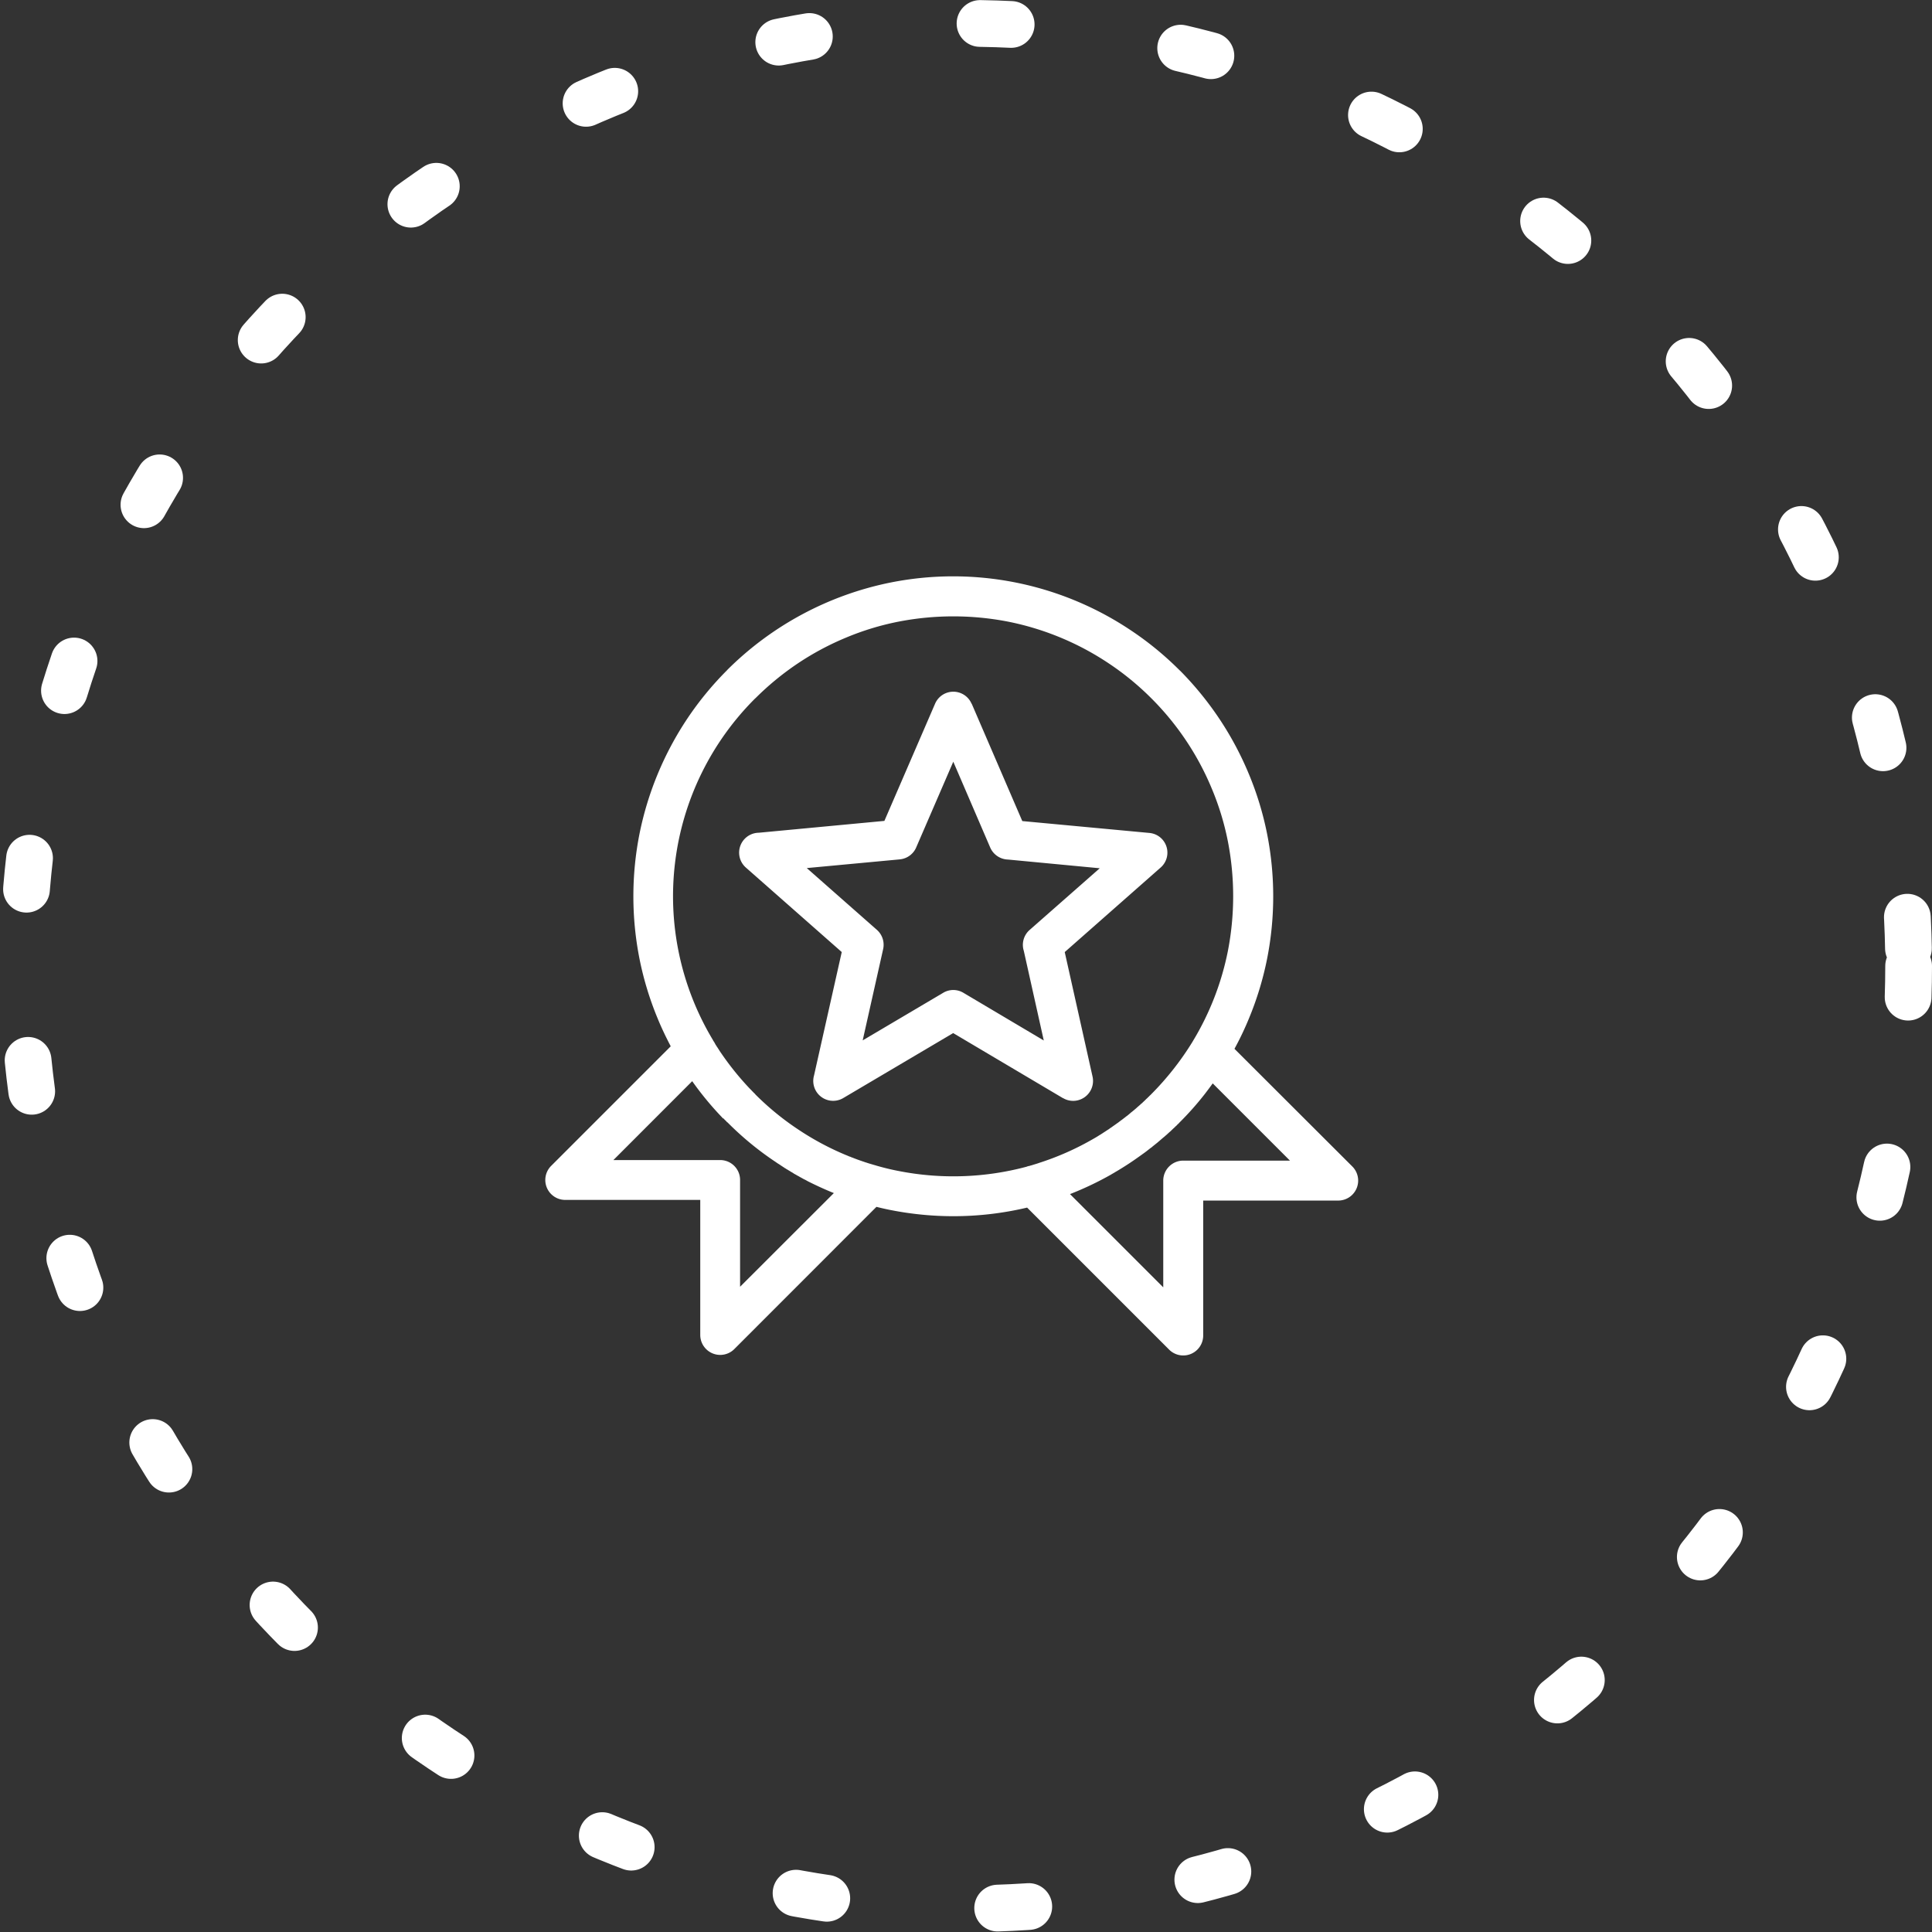 <svg xmlns="http://www.w3.org/2000/svg" xmlns:xlink="http://www.w3.org/1999/xlink" width="124" height="124" viewBox="0 0 124 124"><rect x="0" y="0" width="124" height="124" fill="#333333" stroke="none"/><defs><clipPath id="a"><rect width="52.161" height="50" fill="#fff"/></clipPath></defs><g transform="translate(-617 -235)"><g transform="translate(652 272)"><g transform="translate(0 0)" clip-path="url(#a)"><path d="M44.23,30.316l7.563,7.551a1.282,1.282,0,0,1-.908,2.19H42.224v8.661a1.281,1.281,0,0,1-2.208.884l-9.094-9.094a20.484,20.484,0,0,1-4.737.552,20.8,20.8,0,0,1-4.007-.392c-.309-.059-.617-.131-.926-.208l-9.1,9.106a1.281,1.281,0,0,1-2.208-.884V40.015H1.282a1.279,1.279,0,0,1-.908-2.184l7.675-7.675c-.3-.576-.588-1.169-.837-1.781a20.367,20.367,0,0,1-1.169-3.841,20.655,20.655,0,0,1,0-8.008,20.655,20.655,0,0,1,3.069-7.4A20.483,20.483,0,0,1,11.67,6.013h-.006A20.611,20.611,0,0,1,22.177.386a20.507,20.507,0,0,1,15.4,3.069A20.382,20.382,0,0,1,40.7,6.013l.071.065A20.9,20.9,0,0,1,43.257,9.13a20.6,20.6,0,0,1,1.9,3.556,20.235,20.235,0,0,1,1.169,3.841,20.655,20.655,0,0,1,0,8.008,20.367,20.367,0,0,1-1.169,3.841,19.378,19.378,0,0,1-.926,1.941m-27.383,8.5h0l-.172-.095-.053-.024-.059-.03-.053-.03-.053-.03-.053-.03-.059-.03-.107-.065-.053-.024-.059-.036-.053-.03-.053-.03-.059-.03-.047-.036-.059-.036-.053-.03-.053-.03-.053-.036-.053-.03-.059-.036-.047-.03-.059-.03-.047-.036-.059-.03-.047-.036-.059-.036-.053-.036-.047-.03-.053-.036-.053-.036-.053-.036-.053-.03-.053-.036-.053-.036-.053-.036a19.815,19.815,0,0,1-3.111-2.558l-.006.006-.03-.03-.012-.012-.012-.012-.024-.03-.006-.006-.024-.024-.024-.018-.006-.006-.024-.03-.018-.012-.012-.012-.024-.03-.006-.006-.024-.024L11.4,34.78l-.012-.012-.024-.024-.006-.012-.018-.018-.113-.119a20.319,20.319,0,0,1-1.8-2.2L4.369,37.457h6.856A1.278,1.278,0,0,1,12.5,38.733v6.856l6.019-6.013-.19-.077c-.5-.208-1-.439-1.484-.683m3.823-1.175c.16.053.332.1.516.154l.1.03c.457.131.914.243,1.383.332a18.192,18.192,0,0,0,8.222-.273.715.715,0,0,1,.16-.047l.077-.018v-.006l.1-.024.036-.012.071-.024.065-.018.208-.065.036-.012.03-.012a17.814,17.814,0,0,0,3.55-1.579c.131-.071.249-.148.374-.226l.018-.012.047-.024.047-.036.012-.006.059-.036.024-.018.036-.024.059-.036.006-.006.059-.036.024-.018.036-.024.059-.036.006-.006.059-.036.024-.018.036-.024.053-.042h.006l.059-.042.03-.018.03-.024.237-.166.089-.065.03-.018.232-.178h.006l.261-.2.018-.018.059-.042.012-.006.16-.131.012-.012.083-.071.012-.012c.113-.083.22-.178.326-.267l.012-.012.053-.047.018-.018.083-.071.006-.006.077-.065.03-.03.047-.047h.012l.154-.148.006-.006.047-.042.024-.024.03-.03.047-.047.006-.006.053-.047.024-.024.03-.03.047-.047h.006l.047-.053.024-.024.03-.024.053-.053a18.517,18.517,0,0,0,2.653-3.372l.024-.042a17.91,17.91,0,0,0,2.244-5.782,18.418,18.418,0,0,0,0-7.028,17.494,17.494,0,0,0-1.021-3.36,17.86,17.86,0,0,0-3.835-5.77l-.065-.065A17.777,17.777,0,0,0,36.163,5.58,17.922,17.922,0,0,0,29.7,2.9a18.418,18.418,0,0,0-7.028,0,17.367,17.367,0,0,0-3.36,1.021,17.87,17.87,0,0,0-3.1,1.656,18.172,18.172,0,0,0-2.731,2.244h-.006a17.922,17.922,0,0,0-2.737,21.9l.006.006.012.03.012.018.006.012.018.036.024.024.006.018.012.012.018.036.018.03.012.018.006.012L10.9,30,10.9,30l.012.024.018.024v.006l.018.03.012.012.012.018.018.03.018.03.006.018.012.006.018.03.006.006.018.03.012.018.006.012.018.024.006.006.012.024.107.166.006.012.024.03A18.291,18.291,0,0,0,13.149,32.9l.018.012.006.012.03.03h.006l.018.024.018.018.006.006.024.03h.006l.018.024.024.018.006.006.024.03.006.006.018.018.024.024.03.024.012.012.012.018.024.024v.006a17.682,17.682,0,0,0,2.731,2.238,17.868,17.868,0,0,0,3.1,1.662l.018.006.018.006.065.03h.006l.018.012h.012l.018.006v.006l.018.006.012.006.018.006.012.006.018.006h.012l.006.006h.012l.012.006.018.006.012.006.006.006h.012l.012.012h.018v.006l.012.006h.018l.018.006.006.006h.006l.018.006.012.012h.018l.012.006.012.006.018.006.006.006h.006l.018.006c.226.089.457.166.683.243l.012.006h.006l.012.006.018.006h.018l.012.006.012.006h.018l.006.006h.006l.012.006ZM13.7,16.449a1.277,1.277,0,0,0-.825,2.238l6.15,5.42-1.781,7.931a1.275,1.275,0,0,0,1.882,1.437l7.052-4.167,7.052,4.179V33.48a1.261,1.261,0,0,0,.92.148,1.28,1.28,0,0,0,.974-1.52l-1.787-8,6.15-5.42a1.27,1.27,0,0,0-.718-2.226L30.613,15.7,27.366,8.168l-.006.006a1.275,1.275,0,0,0-2.345-.006l-3.253,7.521Zm9.047,1.71-5.966.558,4.5,3.965a1.281,1.281,0,0,1,.4,1.241l-1.312,5.853,5.153-3.045a1.259,1.259,0,0,1,1.306-.012l5.164,3.063-1.282-5.752a1.271,1.271,0,0,1,.374-1.342l4.5-3.959L29.7,18.17a1.286,1.286,0,0,1-1.146-.772L26.184,11.89l-2.363,5.461a1.277,1.277,0,0,1-1.074.807M39.677,36l-.249.214-.018.018-.047.036-.059.053-.065.053-.261.208-.047.042-.012.012-.071.047c-.172.137-.344.273-.528.4l-.065.047c-.315.226-.635.451-.962.659-.119.077-.232.148-.35.22l-.077.047-.113.071-.03.012-.065.047h-.012l-.059.036-.047.03-.03.018-.042.024-.042.024-.042.024-.042.024-.024.018a20.546,20.546,0,0,1-2.63,1.253l-.012.006,5.984,5.984V38.775a1.284,1.284,0,0,1,1.282-1.282h6.85l-4.957-4.957c-.166.232-.332.451-.5.671a19.322,19.322,0,0,1-1.632,1.84l-.053.059-.03.03-.03.024-.059.059v.006l-.059.053-.036.03-.024.03-.059.053-.006.006-.053.047-.036.036-.024.024-.059.053-.006.012-.053.047-.042.036-.024.018-.059.059-.012.006-.047.047-.042.036-.024.024-.059.047-.012.012-.053.047-.042.036Z" transform="translate(0 -0.002)" fill="#fff" fill-rule="evenodd"/></g></g><g transform="translate(617 235)" fill="none" stroke="#fff" stroke-linecap="round" stroke-width="3" stroke-dasharray="2 11"><circle cx="62" cy="62" r="62" stroke="none"/><circle cx="62" cy="62" r="60.5" fill="none"/></g></g></svg>